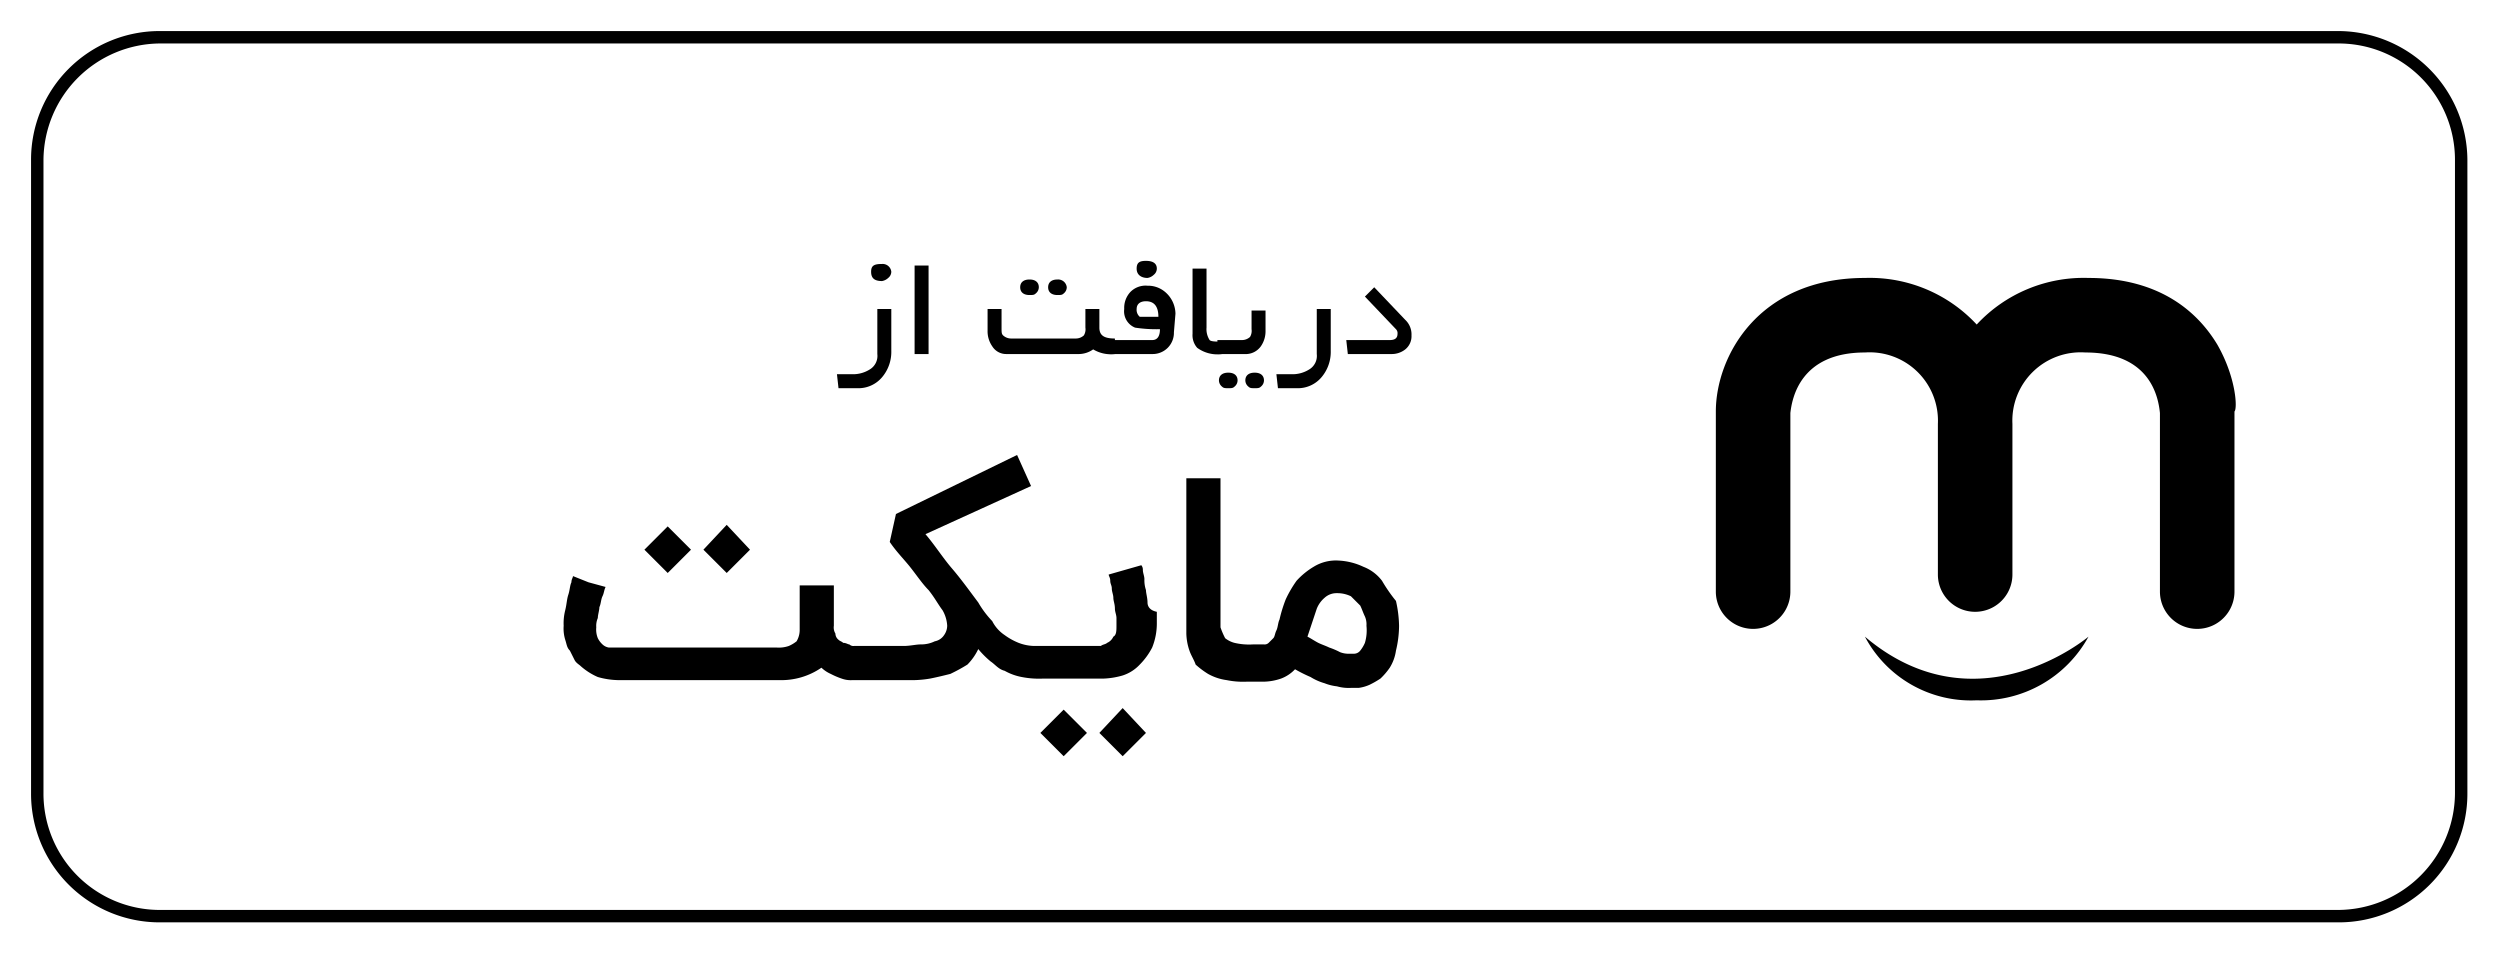 <svg xmlns="http://www.w3.org/2000/svg" width="161" height="62" viewBox="0 0 161 62">
  <defs>
    <style>
      .cls-1 {
        fill: #fff;
        stroke: #707070;
        opacity: 0;
      }

      .cls-2 {
        stroke: none;
      }

      .cls-3 {
        fill: none;
      }
    </style>
  </defs>
  <g id="myket" transform="translate(-133 -491)">
    <g id="Rectangle_2" data-name="Rectangle 2" class="cls-1" transform="translate(133 491)">
      <rect class="cls-2" width="161" height="62"/>
      <rect class="cls-3" x="0.5" y="0.5" width="160" height="61"/>
    </g>
    <g id="myket-2" data-name="myket" transform="translate(133.9 490.4)">
      <g id="Group_25" data-name="Group 25">
        <path id="Path_145" data-name="Path 145" d="M56.5,23.2a2.523,2.523,0,0,1-.6,1.7,1.99,1.99,0,0,1-1.6.7H53.1l-.1-.9h1a2.016,2.016,0,0,0,1.1-.3,1.016,1.016,0,0,0,.5-1V20.5h.9v2.7Zm0-5.1a.52.52,0,0,1-.2.4.758.758,0,0,1-.4.2c-.5,0-.7-.2-.7-.6s.2-.5.7-.5A.56.56,0,0,1,56.5,18.1Z"/>
        <path id="Path_146" data-name="Path 146" d="M58.9,23.4H58V17.7h.9Z"/>
        <path id="Path_147" data-name="Path 147" d="M70.9,23.4a2.213,2.213,0,0,1-1.4-.3,1.613,1.613,0,0,1-.9.3H63.9a1.05,1.05,0,0,1-.9-.5,1.689,1.689,0,0,1-.3-1V20.5h.9v1.2c0,.3,0,.4.1.5a.764.764,0,0,0,.5.2h4.2a.764.764,0,0,0,.5-.2.749.749,0,0,0,.1-.5V20.5h.9v1.2c0,.5.3.7,1,.7v1ZM66,19.1a.52.52,0,0,1-.2.4c-.1.1-.2.1-.4.1-.4,0-.6-.2-.6-.5s.2-.5.6-.5S66,18.8,66,19.1Zm1.8,0a.52.52,0,0,1-.2.4c-.1.1-.2.1-.4.1-.4,0-.6-.2-.6-.5s.2-.5.6-.5A.56.56,0,0,1,67.8,19.1Z"/>
        <path id="Path_148" data-name="Path 148" d="M74.7,22a1.367,1.367,0,0,1-1.4,1.4H70.6v-.9h2.7c.3,0,.5-.2.5-.7a9.151,9.151,0,0,1-1.6-.1,1.132,1.132,0,0,1-.7-1.2,1.5,1.5,0,0,1,.4-1.1A1.366,1.366,0,0,1,73,19a1.689,1.689,0,0,1,1,.3,1.873,1.873,0,0,1,.8,1.5Zm-1-1c0-.7-.3-1-.8-1-.4,0-.6.2-.6.5a.588.588,0,0,0,.2.5h1.2Zm-.1-3.1a.52.52,0,0,1-.2.4.758.758,0,0,1-.4.2c-.4,0-.7-.2-.7-.6s.2-.5.6-.5C73.4,17.4,73.6,17.6,73.6,17.9Z"/>
        <path id="Path_149" data-name="Path 149" d="M77.8,23.4a2.2,2.2,0,0,1-1.6-.4,1.222,1.222,0,0,1-.3-.9V17.9h.9v3.8a1.292,1.292,0,0,0,.2.8c.1.1.4.1.8.1Z"/>
        <path id="Path_150" data-name="Path 150" d="M80.6,21.9a1.689,1.689,0,0,1-.3,1,1.193,1.193,0,0,1-.9.5H77.5v-.9h1.6a.764.764,0,0,0,.5-.2.749.749,0,0,0,.1-.5V20.6h.9v1.3Zm-1.8,3.2a.52.52,0,0,1-.2.4c-.1.1-.2.1-.4.1s-.3,0-.4-.1a.52.52,0,0,1-.2-.4c0-.3.2-.5.6-.5S78.8,24.8,78.8,25.1Zm1.7,0a.52.52,0,0,1-.2.4c-.1.1-.2.1-.4.1s-.3,0-.4-.1a.52.52,0,0,1-.2-.4c0-.3.2-.5.6-.5S80.5,24.8,80.5,25.1Z"/>
        <path id="Path_151" data-name="Path 151" d="M84.8,23.2a2.523,2.523,0,0,1-.6,1.7,1.99,1.99,0,0,1-1.6.7H81.4l-.1-.9h1a2.016,2.016,0,0,0,1.1-.3,1.016,1.016,0,0,0,.5-1V20.5h.9v2.7Z"/>
        <path id="Path_152" data-name="Path 152" d="M90,22.2a1.086,1.086,0,0,1-.4.9,1.4,1.4,0,0,1-.9.3H85.9l-.1-.9h2.8c.3,0,.5-.1.5-.4a.367.367,0,0,0-.1-.3l-2-2.1.6-.6,2,2.1A1.284,1.284,0,0,1,90,22.2Z"/>
      </g>
      <g id="Group_26" data-name="Group 26">
        <path id="Path_153" data-name="Path 153" d="M141.9,22.8c-1.2-2-3.6-4.3-8.3-4.3a9.4,9.4,0,0,0-7.2,3,9.4,9.4,0,0,0-7.2-3c-6.9,0-9.6,5.1-9.6,8.6V38.7a2.4,2.4,0,0,0,4.8,0V27.2c.1-.9.6-3.9,4.8-3.9a4.4,4.4,0,0,1,4.7,4.6v9.7a2.4,2.4,0,1,0,4.8,0V27.9a4.4,4.4,0,0,1,4.7-4.6c4.2,0,4.7,2.9,4.8,3.9V38.7a2.4,2.4,0,1,0,4.8,0V27.1C143.2,26.9,143.1,24.9,141.9,22.8Z"/>
        <path id="Path_154" data-name="Path 154" d="M119.2,41.6a7.723,7.723,0,0,0,7.2,4.1,7.892,7.892,0,0,0,7.2-4.1S126.4,47.7,119.2,41.6Z"/>
        <path id="Path_155" data-name="Path 155" d="M43.6,36l-1.5-1.5L40.6,36l1.5,1.5Z"/>
        <path id="Path_156" data-name="Path 156" d="M47.4,36l-1.5-1.6L44.4,36l1.5,1.5Z"/>
        <path id="Path_157" data-name="Path 157" d="M73,39.4c0-.3-.1-.6-.1-.8a1.952,1.952,0,0,1-.1-.7c0-.2-.1-.4-.1-.6a.438.438,0,0,0-.1-.3l-2.1.6c0,.1.1.2.1.4s.1.3.1.5.1.4.1.6.1.4.1.7c0,.2.1.4.1.6v.5c0,.3,0,.6-.2.7a.781.781,0,0,1-.4.4c-.1.1-.3.1-.4.2H65.7a2.958,2.958,0,0,1-1-.2,4.053,4.053,0,0,1-.9-.5,2.361,2.361,0,0,1-.8-.9,6.233,6.233,0,0,1-.9-1.2c-.6-.8-1.1-1.5-1.7-2.2s-1.1-1.5-1.7-2.2l6.8-3.1-.9-2-7.8,3.8-.4,1.8c.4.6.9,1.1,1.3,1.6s.8,1.1,1.2,1.5c.4.5.6.9.9,1.3a2.236,2.236,0,0,1,.3,1,1.072,1.072,0,0,1-.2.6.918.918,0,0,1-.6.4,2,2,0,0,1-.9.2c-.3,0-.7.1-1.1.1H54.1a.367.367,0,0,1-.3-.1c-.1,0-.2-.1-.4-.1-.1-.1-.2-.1-.3-.2a.52.52,0,0,1-.2-.4.749.749,0,0,1-.1-.5V38.3H50.6v2.9a1.445,1.445,0,0,1-.2.7,2.186,2.186,0,0,1-.5.3,1.949,1.949,0,0,1-.8.1H38.3a.758.758,0,0,1-.4-.2,1.38,1.38,0,0,1-.3-.4,1.483,1.483,0,0,1-.1-.7,1.268,1.268,0,0,1,.1-.6c0-.2.1-.5.1-.7.1-.2.1-.5.2-.7s.1-.4.2-.6L37,38.1l-1-.4c0,.1-.1.2-.1.4-.1.2-.1.5-.2.8s-.1.6-.2,1a3.4,3.4,0,0,0-.1,1,2.483,2.483,0,0,0,.1.9c.1.3.1.5.3.7l.3.6c.1.2.3.3.4.4a4.129,4.129,0,0,0,1.1.7,5.067,5.067,0,0,0,1.3.2H49.3a4.551,4.551,0,0,0,2.7-.8,2.092,2.092,0,0,0,.6.4,4.875,4.875,0,0,0,.7.3,1.7,1.7,0,0,0,.7.1h3.6a7.084,7.084,0,0,0,1.4-.1c.5-.1.9-.2,1.3-.3a10.908,10.908,0,0,0,1.1-.6,3.592,3.592,0,0,0,.7-1,6.034,6.034,0,0,0,.8.8c.3.2.5.5.9.6a3.582,3.582,0,0,0,1.1.4,5.722,5.722,0,0,0,1.4.1h3.9a5.019,5.019,0,0,0,1.2-.2,2.589,2.589,0,0,0,1.1-.7,4.44,4.44,0,0,0,.8-1.1,4.146,4.146,0,0,0,.3-1.6V40C73.1,39.9,73,39.6,73,39.4Z"/>
        <path id="Path_158" data-name="Path 158" d="M69.9,47.8l1.5,1.5,1.5-1.5-1.5-1.6Z"/>
        <path id="Path_159" data-name="Path 159" d="M66.1,47.8l1.5,1.5,1.5-1.5-1.5-1.5Z"/>
        <path id="Path_160" data-name="Path 160" d="M88.1,38a2.73,2.73,0,0,0-1.2-.9,4.193,4.193,0,0,0-1.6-.4,2.726,2.726,0,0,0-1.6.4,4.811,4.811,0,0,0-1.1.9,7.458,7.458,0,0,0-.7,1.2,9.288,9.288,0,0,0-.4,1.3c-.1.2-.1.5-.2.7s-.1.4-.2.5l-.3.3a.367.367,0,0,1-.3.1h-.7a4.121,4.121,0,0,1-1.2-.1,1.628,1.628,0,0,1-.6-.3,4.876,4.876,0,0,1-.3-.7V31.4H75.5v10a3.6,3.6,0,0,0,.2,1.1c.1.3.3.6.4.9a5.546,5.546,0,0,0,.8.6,3.374,3.374,0,0,0,1.2.4,5.283,5.283,0,0,0,1.3.1h1.1a3.6,3.6,0,0,0,1.1-.2,2.361,2.361,0,0,0,.9-.6,9.249,9.249,0,0,0,1,.5,3.552,3.552,0,0,0,.9.4,3.091,3.091,0,0,0,.8.2,2.769,2.769,0,0,0,.9.1h.5a2.544,2.544,0,0,0,.7-.2,5.736,5.736,0,0,0,.7-.4,4.349,4.349,0,0,0,.6-.7,2.817,2.817,0,0,0,.4-1.1,6.959,6.959,0,0,0,.2-1.6,7.772,7.772,0,0,0-.2-1.6A10.142,10.142,0,0,1,88.1,38ZM87,42a2.186,2.186,0,0,1-.3.5.52.52,0,0,1-.4.2H86a1.486,1.486,0,0,1-.6-.1,4.875,4.875,0,0,0-.7-.3c-.2-.1-.5-.2-.7-.3s-.5-.3-.7-.4l.3-.9.3-.9a1.794,1.794,0,0,1,.5-.7,1.135,1.135,0,0,1,.8-.3,2,2,0,0,1,.9.2l.6.6c.1.2.2.5.3.7a1.268,1.268,0,0,1,.1.6A2.815,2.815,0,0,1,87,42Z"/>
        <path id="Path_161" data-name="Path 161" d="M149.7,2.6H9.4a8.28,8.28,0,0,0-8.3,8.3V51.7A8.28,8.28,0,0,0,9.4,60H149.7a8.28,8.28,0,0,0,8.3-8.3V10.9A8.344,8.344,0,0,0,149.7,2.6Zm7.5,49.1a7.555,7.555,0,0,1-7.5,7.5H9.4a7.49,7.49,0,0,1-7.5-7.5V10.9A7.555,7.555,0,0,1,9.4,3.4H149.7a7.49,7.49,0,0,1,7.5,7.5Z"/>
      </g>
    </g>
  </g>
</svg>
